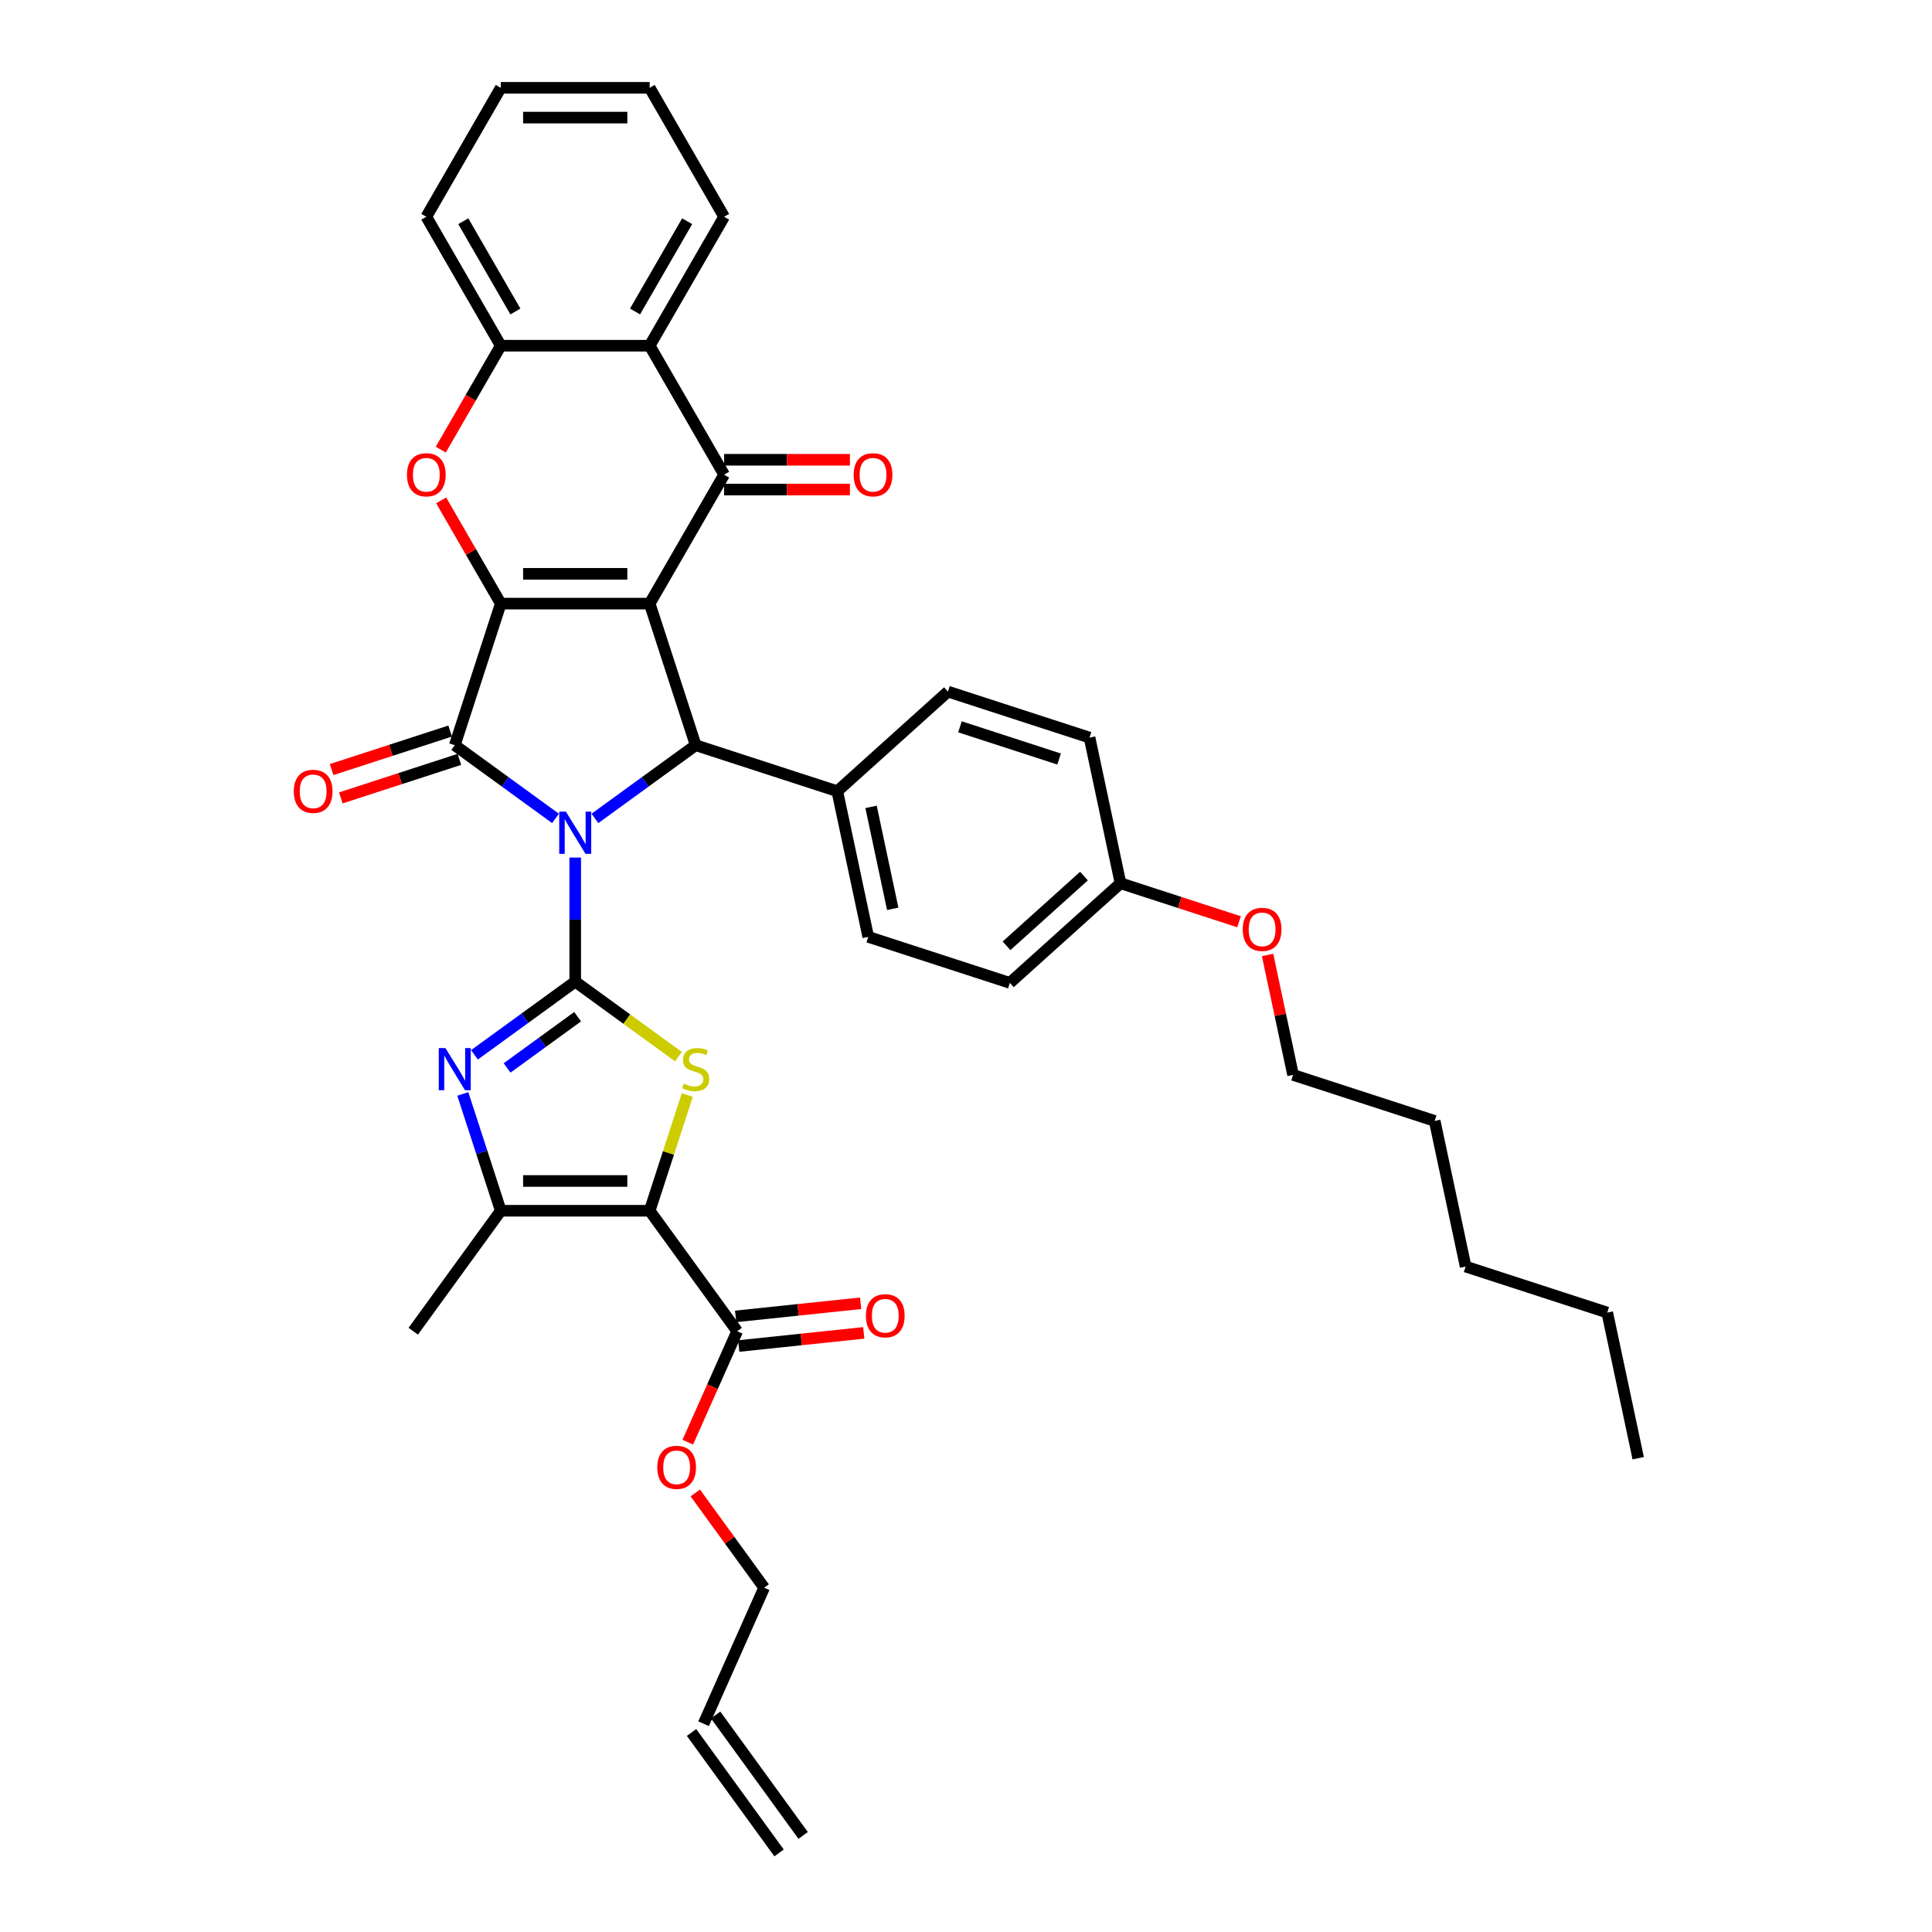 <?xml version='1.0' encoding='iso-8859-1'?>
<svg version='1.1' baseProfile='full'
              xmlns='http://www.w3.org/2000/svg'
                      xmlns:rdkit='http://www.rdkit.org/xml'
                      xmlns:xlink='http://www.w3.org/1999/xlink'
                  xml:space='preserve'
width='1000px' height='1000px' viewBox='0 0 1000 1000'>
<!-- END OF HEADER -->
<rect style='opacity:1.0;fill:#FFFFFF;stroke:none' width='1000' height='1000' x='0' y='0'> </rect>
<path class='bond-1' d='M 297.734,443.862 L 297.734,475.976' style='fill:none;fill-rule:evenodd;stroke:#0000FF;stroke-width:6px;stroke-linecap:butt;stroke-linejoin:miter;stroke-opacity:1' />
<path class='bond-1' d='M 297.734,475.976 L 297.734,508.091' style='fill:none;fill-rule:evenodd;stroke:#000000;stroke-width:6px;stroke-linecap:butt;stroke-linejoin:miter;stroke-opacity:1' />
<path class='bond-3' d='M 287.53,423.609 L 261.457,404.666' style='fill:none;fill-rule:evenodd;stroke:#0000FF;stroke-width:6px;stroke-linecap:butt;stroke-linejoin:miter;stroke-opacity:1' />
<path class='bond-3' d='M 261.457,404.666 L 235.384,385.723' style='fill:none;fill-rule:evenodd;stroke:#000000;stroke-width:6px;stroke-linecap:butt;stroke-linejoin:miter;stroke-opacity:1' />
<path class='bond-5' d='M 307.938,423.609 L 334.01,404.666' style='fill:none;fill-rule:evenodd;stroke:#0000FF;stroke-width:6px;stroke-linecap:butt;stroke-linejoin:miter;stroke-opacity:1' />
<path class='bond-5' d='M 334.01,404.666 L 360.083,385.723' style='fill:none;fill-rule:evenodd;stroke:#000000;stroke-width:6px;stroke-linecap:butt;stroke-linejoin:miter;stroke-opacity:1' />
<path class='bond-0' d='M 336.268,312.427 L 360.083,385.723' style='fill:none;fill-rule:evenodd;stroke:#000000;stroke-width:6px;stroke-linecap:butt;stroke-linejoin:miter;stroke-opacity:1' />
<path class='bond-7' d='M 336.268,312.427 L 374.802,245.684' style='fill:none;fill-rule:evenodd;stroke:#000000;stroke-width:6px;stroke-linecap:butt;stroke-linejoin:miter;stroke-opacity:1' />
<path class='bond-38' d='M 336.268,312.427 L 259.2,312.427' style='fill:none;fill-rule:evenodd;stroke:#000000;stroke-width:6px;stroke-linecap:butt;stroke-linejoin:miter;stroke-opacity:1' />
<path class='bond-38' d='M 324.708,297.013 L 270.76,297.013' style='fill:none;fill-rule:evenodd;stroke:#000000;stroke-width:6px;stroke-linecap:butt;stroke-linejoin:miter;stroke-opacity:1' />
<path class='bond-6' d='M 297.734,508.091 L 324.446,527.498' style='fill:none;fill-rule:evenodd;stroke:#000000;stroke-width:6px;stroke-linecap:butt;stroke-linejoin:miter;stroke-opacity:1' />
<path class='bond-6' d='M 324.446,527.498 L 351.159,546.906' style='fill:none;fill-rule:evenodd;stroke:#CCCC00;stroke-width:6px;stroke-linecap:butt;stroke-linejoin:miter;stroke-opacity:1' />
<path class='bond-8' d='M 297.734,508.091 L 271.661,527.034' style='fill:none;fill-rule:evenodd;stroke:#000000;stroke-width:6px;stroke-linecap:butt;stroke-linejoin:miter;stroke-opacity:1' />
<path class='bond-8' d='M 271.661,527.034 L 245.588,545.977' style='fill:none;fill-rule:evenodd;stroke:#0000FF;stroke-width:6px;stroke-linecap:butt;stroke-linejoin:miter;stroke-opacity:1' />
<path class='bond-8' d='M 298.972,526.243 L 280.721,539.504' style='fill:none;fill-rule:evenodd;stroke:#000000;stroke-width:6px;stroke-linecap:butt;stroke-linejoin:miter;stroke-opacity:1' />
<path class='bond-8' d='M 280.721,539.504 L 262.47,552.764' style='fill:none;fill-rule:evenodd;stroke:#0000FF;stroke-width:6px;stroke-linecap:butt;stroke-linejoin:miter;stroke-opacity:1' />
<path class='bond-2' d='M 259.2,312.427 L 235.384,385.723' style='fill:none;fill-rule:evenodd;stroke:#000000;stroke-width:6px;stroke-linecap:butt;stroke-linejoin:miter;stroke-opacity:1' />
<path class='bond-9' d='M 259.2,312.427 L 243.773,285.706' style='fill:none;fill-rule:evenodd;stroke:#000000;stroke-width:6px;stroke-linecap:butt;stroke-linejoin:miter;stroke-opacity:1' />
<path class='bond-9' d='M 243.773,285.706 L 228.346,258.986' style='fill:none;fill-rule:evenodd;stroke:#FF0000;stroke-width:6px;stroke-linecap:butt;stroke-linejoin:miter;stroke-opacity:1' />
<path class='bond-15' d='M 233.003,378.393 L 202.327,388.36' style='fill:none;fill-rule:evenodd;stroke:#000000;stroke-width:6px;stroke-linecap:butt;stroke-linejoin:miter;stroke-opacity:1' />
<path class='bond-15' d='M 202.327,388.36 L 171.652,398.327' style='fill:none;fill-rule:evenodd;stroke:#FF0000;stroke-width:6px;stroke-linecap:butt;stroke-linejoin:miter;stroke-opacity:1' />
<path class='bond-15' d='M 237.766,393.052 L 207.091,403.019' style='fill:none;fill-rule:evenodd;stroke:#000000;stroke-width:6px;stroke-linecap:butt;stroke-linejoin:miter;stroke-opacity:1' />
<path class='bond-15' d='M 207.091,403.019 L 176.415,412.987' style='fill:none;fill-rule:evenodd;stroke:#FF0000;stroke-width:6px;stroke-linecap:butt;stroke-linejoin:miter;stroke-opacity:1' />
<path class='bond-4' d='M 336.268,626.686 L 346,596.735' style='fill:none;fill-rule:evenodd;stroke:#000000;stroke-width:6px;stroke-linecap:butt;stroke-linejoin:miter;stroke-opacity:1' />
<path class='bond-4' d='M 346,596.735 L 355.731,566.785' style='fill:none;fill-rule:evenodd;stroke:#CCCC00;stroke-width:6px;stroke-linecap:butt;stroke-linejoin:miter;stroke-opacity:1' />
<path class='bond-13' d='M 336.268,626.686 L 381.567,689.036' style='fill:none;fill-rule:evenodd;stroke:#000000;stroke-width:6px;stroke-linecap:butt;stroke-linejoin:miter;stroke-opacity:1' />
<path class='bond-39' d='M 336.268,626.686 L 259.2,626.686' style='fill:none;fill-rule:evenodd;stroke:#000000;stroke-width:6px;stroke-linecap:butt;stroke-linejoin:miter;stroke-opacity:1' />
<path class='bond-39' d='M 324.708,611.273 L 270.76,611.273' style='fill:none;fill-rule:evenodd;stroke:#000000;stroke-width:6px;stroke-linecap:butt;stroke-linejoin:miter;stroke-opacity:1' />
<path class='bond-14' d='M 360.083,385.723 L 433.38,409.538' style='fill:none;fill-rule:evenodd;stroke:#000000;stroke-width:6px;stroke-linecap:butt;stroke-linejoin:miter;stroke-opacity:1' />
<path class='bond-11' d='M 374.802,245.684 L 336.268,178.941' style='fill:none;fill-rule:evenodd;stroke:#000000;stroke-width:6px;stroke-linecap:butt;stroke-linejoin:miter;stroke-opacity:1' />
<path class='bond-16' d='M 374.802,253.39 L 407.363,253.39' style='fill:none;fill-rule:evenodd;stroke:#000000;stroke-width:6px;stroke-linecap:butt;stroke-linejoin:miter;stroke-opacity:1' />
<path class='bond-16' d='M 407.363,253.39 L 439.925,253.39' style='fill:none;fill-rule:evenodd;stroke:#FF0000;stroke-width:6px;stroke-linecap:butt;stroke-linejoin:miter;stroke-opacity:1' />
<path class='bond-16' d='M 374.802,237.977 L 407.363,237.977' style='fill:none;fill-rule:evenodd;stroke:#000000;stroke-width:6px;stroke-linecap:butt;stroke-linejoin:miter;stroke-opacity:1' />
<path class='bond-16' d='M 407.363,237.977 L 439.925,237.977' style='fill:none;fill-rule:evenodd;stroke:#FF0000;stroke-width:6px;stroke-linecap:butt;stroke-linejoin:miter;stroke-opacity:1' />
<path class='bond-10' d='M 239.556,566.23 L 249.378,596.458' style='fill:none;fill-rule:evenodd;stroke:#0000FF;stroke-width:6px;stroke-linecap:butt;stroke-linejoin:miter;stroke-opacity:1' />
<path class='bond-10' d='M 249.378,596.458 L 259.2,626.686' style='fill:none;fill-rule:evenodd;stroke:#000000;stroke-width:6px;stroke-linecap:butt;stroke-linejoin:miter;stroke-opacity:1' />
<path class='bond-12' d='M 228.15,232.721 L 243.675,205.831' style='fill:none;fill-rule:evenodd;stroke:#FF0000;stroke-width:6px;stroke-linecap:butt;stroke-linejoin:miter;stroke-opacity:1' />
<path class='bond-12' d='M 243.675,205.831 L 259.2,178.941' style='fill:none;fill-rule:evenodd;stroke:#000000;stroke-width:6px;stroke-linecap:butt;stroke-linejoin:miter;stroke-opacity:1' />
<path class='bond-26' d='M 259.2,626.686 L 213.9,689.036' style='fill:none;fill-rule:evenodd;stroke:#000000;stroke-width:6px;stroke-linecap:butt;stroke-linejoin:miter;stroke-opacity:1' />
<path class='bond-27' d='M 336.268,178.941 L 374.802,112.198' style='fill:none;fill-rule:evenodd;stroke:#000000;stroke-width:6px;stroke-linecap:butt;stroke-linejoin:miter;stroke-opacity:1' />
<path class='bond-27' d='M 328.699,161.222 L 355.673,114.502' style='fill:none;fill-rule:evenodd;stroke:#000000;stroke-width:6px;stroke-linecap:butt;stroke-linejoin:miter;stroke-opacity:1' />
<path class='bond-41' d='M 336.268,178.941 L 259.2,178.941' style='fill:none;fill-rule:evenodd;stroke:#000000;stroke-width:6px;stroke-linecap:butt;stroke-linejoin:miter;stroke-opacity:1' />
<path class='bond-28' d='M 259.2,178.941 L 220.666,112.198' style='fill:none;fill-rule:evenodd;stroke:#000000;stroke-width:6px;stroke-linecap:butt;stroke-linejoin:miter;stroke-opacity:1' />
<path class='bond-28' d='M 266.768,161.222 L 239.794,114.502' style='fill:none;fill-rule:evenodd;stroke:#000000;stroke-width:6px;stroke-linecap:butt;stroke-linejoin:miter;stroke-opacity:1' />
<path class='bond-17' d='M 382.373,696.7 L 414.723,693.3' style='fill:none;fill-rule:evenodd;stroke:#000000;stroke-width:6px;stroke-linecap:butt;stroke-linejoin:miter;stroke-opacity:1' />
<path class='bond-17' d='M 414.723,693.3 L 447.074,689.9' style='fill:none;fill-rule:evenodd;stroke:#FF0000;stroke-width:6px;stroke-linecap:butt;stroke-linejoin:miter;stroke-opacity:1' />
<path class='bond-17' d='M 380.762,681.371 L 413.112,677.971' style='fill:none;fill-rule:evenodd;stroke:#000000;stroke-width:6px;stroke-linecap:butt;stroke-linejoin:miter;stroke-opacity:1' />
<path class='bond-17' d='M 413.112,677.971 L 445.462,674.571' style='fill:none;fill-rule:evenodd;stroke:#FF0000;stroke-width:6px;stroke-linecap:butt;stroke-linejoin:miter;stroke-opacity:1' />
<path class='bond-22' d='M 381.567,689.036 L 368.78,717.757' style='fill:none;fill-rule:evenodd;stroke:#000000;stroke-width:6px;stroke-linecap:butt;stroke-linejoin:miter;stroke-opacity:1' />
<path class='bond-22' d='M 368.78,717.757 L 355.992,746.478' style='fill:none;fill-rule:evenodd;stroke:#FF0000;stroke-width:6px;stroke-linecap:butt;stroke-linejoin:miter;stroke-opacity:1' />
<path class='bond-18' d='M 433.38,409.538 L 449.403,484.922' style='fill:none;fill-rule:evenodd;stroke:#000000;stroke-width:6px;stroke-linecap:butt;stroke-linejoin:miter;stroke-opacity:1' />
<path class='bond-18' d='M 450.86,417.641 L 462.076,470.41' style='fill:none;fill-rule:evenodd;stroke:#000000;stroke-width:6px;stroke-linecap:butt;stroke-linejoin:miter;stroke-opacity:1' />
<path class='bond-19' d='M 433.38,409.538 L 490.652,357.97' style='fill:none;fill-rule:evenodd;stroke:#000000;stroke-width:6px;stroke-linecap:butt;stroke-linejoin:miter;stroke-opacity:1' />
<path class='bond-24' d='M 449.403,484.922 L 522.699,508.738' style='fill:none;fill-rule:evenodd;stroke:#000000;stroke-width:6px;stroke-linecap:butt;stroke-linejoin:miter;stroke-opacity:1' />
<path class='bond-25' d='M 490.652,357.97 L 563.949,381.785' style='fill:none;fill-rule:evenodd;stroke:#000000;stroke-width:6px;stroke-linecap:butt;stroke-linejoin:miter;stroke-opacity:1' />
<path class='bond-25' d='M 496.884,376.201 L 548.191,392.872' style='fill:none;fill-rule:evenodd;stroke:#000000;stroke-width:6px;stroke-linecap:butt;stroke-linejoin:miter;stroke-opacity:1' />
<path class='bond-20' d='M 364.174,892.196 L 395.521,821.791' style='fill:none;fill-rule:evenodd;stroke:#000000;stroke-width:6px;stroke-linecap:butt;stroke-linejoin:miter;stroke-opacity:1' />
<path class='bond-21' d='M 357.939,896.726 L 403.239,959.075' style='fill:none;fill-rule:evenodd;stroke:#000000;stroke-width:6px;stroke-linecap:butt;stroke-linejoin:miter;stroke-opacity:1' />
<path class='bond-21' d='M 370.409,887.666 L 415.709,950.015' style='fill:none;fill-rule:evenodd;stroke:#000000;stroke-width:6px;stroke-linecap:butt;stroke-linejoin:miter;stroke-opacity:1' />
<path class='bond-30' d='M 359.885,772.743 L 377.703,797.267' style='fill:none;fill-rule:evenodd;stroke:#FF0000;stroke-width:6px;stroke-linecap:butt;stroke-linejoin:miter;stroke-opacity:1' />
<path class='bond-30' d='M 377.703,797.267 L 395.521,821.791' style='fill:none;fill-rule:evenodd;stroke:#000000;stroke-width:6px;stroke-linecap:butt;stroke-linejoin:miter;stroke-opacity:1' />
<path class='bond-23' d='M 579.972,457.169 L 563.949,381.785' style='fill:none;fill-rule:evenodd;stroke:#000000;stroke-width:6px;stroke-linecap:butt;stroke-linejoin:miter;stroke-opacity:1' />
<path class='bond-29' d='M 579.972,457.169 L 610.647,467.136' style='fill:none;fill-rule:evenodd;stroke:#000000;stroke-width:6px;stroke-linecap:butt;stroke-linejoin:miter;stroke-opacity:1' />
<path class='bond-29' d='M 610.647,467.136 L 641.323,477.103' style='fill:none;fill-rule:evenodd;stroke:#FF0000;stroke-width:6px;stroke-linecap:butt;stroke-linejoin:miter;stroke-opacity:1' />
<path class='bond-40' d='M 579.972,457.169 L 522.699,508.738' style='fill:none;fill-rule:evenodd;stroke:#000000;stroke-width:6px;stroke-linecap:butt;stroke-linejoin:miter;stroke-opacity:1' />
<path class='bond-40' d='M 561.067,453.45 L 520.976,489.548' style='fill:none;fill-rule:evenodd;stroke:#000000;stroke-width:6px;stroke-linecap:butt;stroke-linejoin:miter;stroke-opacity:1' />
<path class='bond-35' d='M 374.802,112.198 L 336.268,45.455' style='fill:none;fill-rule:evenodd;stroke:#000000;stroke-width:6px;stroke-linecap:butt;stroke-linejoin:miter;stroke-opacity:1' />
<path class='bond-36' d='M 220.666,112.198 L 259.2,45.455' style='fill:none;fill-rule:evenodd;stroke:#000000;stroke-width:6px;stroke-linecap:butt;stroke-linejoin:miter;stroke-opacity:1' />
<path class='bond-31' d='M 656.096,494.286 L 662.694,525.327' style='fill:none;fill-rule:evenodd;stroke:#FF0000;stroke-width:6px;stroke-linecap:butt;stroke-linejoin:miter;stroke-opacity:1' />
<path class='bond-31' d='M 662.694,525.327 L 669.292,556.368' style='fill:none;fill-rule:evenodd;stroke:#000000;stroke-width:6px;stroke-linecap:butt;stroke-linejoin:miter;stroke-opacity:1' />
<path class='bond-32' d='M 669.292,556.368 L 742.588,580.184' style='fill:none;fill-rule:evenodd;stroke:#000000;stroke-width:6px;stroke-linecap:butt;stroke-linejoin:miter;stroke-opacity:1' />
<path class='bond-34' d='M 742.588,580.184 L 758.611,655.568' style='fill:none;fill-rule:evenodd;stroke:#000000;stroke-width:6px;stroke-linecap:butt;stroke-linejoin:miter;stroke-opacity:1' />
<path class='bond-33' d='M 831.907,679.383 L 758.611,655.568' style='fill:none;fill-rule:evenodd;stroke:#000000;stroke-width:6px;stroke-linecap:butt;stroke-linejoin:miter;stroke-opacity:1' />
<path class='bond-37' d='M 831.907,679.383 L 847.931,754.767' style='fill:none;fill-rule:evenodd;stroke:#000000;stroke-width:6px;stroke-linecap:butt;stroke-linejoin:miter;stroke-opacity:1' />
<path class='bond-42' d='M 336.268,45.455 L 259.2,45.455' style='fill:none;fill-rule:evenodd;stroke:#000000;stroke-width:6px;stroke-linecap:butt;stroke-linejoin:miter;stroke-opacity:1' />
<path class='bond-42' d='M 324.708,60.868 L 270.76,60.868' style='fill:none;fill-rule:evenodd;stroke:#000000;stroke-width:6px;stroke-linecap:butt;stroke-linejoin:miter;stroke-opacity:1' />
<path  class='atom-0' d='M 292.909 420.11
L 300.061 431.67
Q 300.77 432.81, 301.911 434.876
Q 303.052 436.941, 303.113 437.065
L 303.113 420.11
L 306.011 420.11
L 306.011 441.935
L 303.021 441.935
L 295.345 429.296
Q 294.451 427.816, 293.495 426.121
Q 292.57 424.425, 292.293 423.901
L 292.293 441.935
L 289.457 441.935
L 289.457 420.11
L 292.909 420.11
' fill='#0000FF'/>
<path  class='atom-7' d='M 353.918 560.881
Q 354.164 560.974, 355.182 561.405
Q 356.199 561.837, 357.309 562.114
Q 358.449 562.361, 359.559 562.361
Q 361.625 562.361, 362.827 561.374
Q 364.029 560.357, 364.029 558.6
Q 364.029 557.398, 363.413 556.658
Q 362.827 555.918, 361.902 555.517
Q 360.977 555.116, 359.436 554.654
Q 357.494 554.068, 356.322 553.513
Q 355.182 552.959, 354.349 551.787
Q 353.548 550.616, 353.548 548.643
Q 353.548 545.899, 355.398 544.204
Q 357.278 542.508, 360.977 542.508
Q 363.505 542.508, 366.372 543.71
L 365.663 546.084
Q 363.043 545.005, 361.07 545.005
Q 358.943 545.005, 357.771 545.899
Q 356.6 546.762, 356.631 548.273
Q 356.631 549.444, 357.216 550.153
Q 357.833 550.862, 358.696 551.263
Q 359.59 551.664, 361.07 552.126
Q 363.043 552.743, 364.214 553.359
Q 365.386 553.976, 366.218 555.24
Q 367.081 556.473, 367.081 558.6
Q 367.081 561.621, 365.046 563.255
Q 363.043 564.858, 359.683 564.858
Q 357.74 564.858, 356.261 564.426
Q 354.812 564.026, 353.086 563.317
L 353.918 560.881
' fill='#CCCC00'/>
<path  class='atom-9' d='M 230.56 542.477
L 237.712 554.038
Q 238.421 555.178, 239.561 557.244
Q 240.702 559.309, 240.764 559.432
L 240.764 542.477
L 243.661 542.477
L 243.661 564.303
L 240.671 564.303
L 232.995 551.664
Q 232.101 550.184, 231.146 548.489
Q 230.221 546.793, 229.943 546.269
L 229.943 564.303
L 227.107 564.303
L 227.107 542.477
L 230.56 542.477
' fill='#0000FF'/>
<path  class='atom-10' d='M 210.647 245.745
Q 210.647 240.505, 213.236 237.576
Q 215.826 234.647, 220.666 234.647
Q 225.505 234.647, 228.095 237.576
Q 230.684 240.505, 230.684 245.745
Q 230.684 251.048, 228.064 254.069
Q 225.444 257.059, 220.666 257.059
Q 215.857 257.059, 213.236 254.069
Q 210.647 251.078, 210.647 245.745
M 220.666 254.593
Q 223.995 254.593, 225.783 252.373
Q 227.602 250.123, 227.602 245.745
Q 227.602 241.46, 225.783 239.302
Q 223.995 237.114, 220.666 237.114
Q 217.336 237.114, 215.517 239.272
Q 213.729 241.429, 213.729 245.745
Q 213.729 250.154, 215.517 252.373
Q 217.336 254.593, 220.666 254.593
' fill='#FF0000'/>
<path  class='atom-16' d='M 152.069 409.6
Q 152.069 404.359, 154.659 401.431
Q 157.248 398.502, 162.088 398.502
Q 166.928 398.502, 169.517 401.431
Q 172.107 404.359, 172.107 409.6
Q 172.107 414.902, 169.487 417.923
Q 166.866 420.914, 162.088 420.914
Q 157.279 420.914, 154.659 417.923
Q 152.069 414.933, 152.069 409.6
M 162.088 418.447
Q 165.417 418.447, 167.205 416.228
Q 169.024 413.977, 169.024 409.6
Q 169.024 405.315, 167.205 403.157
Q 165.417 400.968, 162.088 400.968
Q 158.759 400.968, 156.94 403.126
Q 155.152 405.284, 155.152 409.6
Q 155.152 414.008, 156.94 416.228
Q 158.759 418.447, 162.088 418.447
' fill='#FF0000'/>
<path  class='atom-17' d='M 441.851 245.745
Q 441.851 240.505, 444.441 237.576
Q 447.03 234.647, 451.87 234.647
Q 456.71 234.647, 459.3 237.576
Q 461.889 240.505, 461.889 245.745
Q 461.889 251.048, 459.269 254.069
Q 456.648 257.059, 451.87 257.059
Q 447.061 257.059, 444.441 254.069
Q 441.851 251.078, 441.851 245.745
M 451.87 254.593
Q 455.2 254.593, 456.988 252.373
Q 458.806 250.123, 458.806 245.745
Q 458.806 241.46, 456.988 239.302
Q 455.2 237.114, 451.87 237.114
Q 448.541 237.114, 446.722 239.272
Q 444.934 241.429, 444.934 245.745
Q 444.934 250.154, 446.722 252.373
Q 448.541 254.593, 451.87 254.593
' fill='#FF0000'/>
<path  class='atom-18' d='M 448.195 681.042
Q 448.195 675.801, 450.784 672.872
Q 453.374 669.944, 458.213 669.944
Q 463.053 669.944, 465.643 672.872
Q 468.232 675.801, 468.232 681.042
Q 468.232 686.344, 465.612 689.365
Q 462.992 692.355, 458.213 692.355
Q 453.404 692.355, 450.784 689.365
Q 448.195 686.375, 448.195 681.042
M 458.213 689.889
Q 461.543 689.889, 463.331 687.67
Q 465.15 685.419, 465.15 681.042
Q 465.15 676.757, 463.331 674.599
Q 461.543 672.41, 458.213 672.41
Q 454.884 672.41, 453.065 674.568
Q 451.277 676.726, 451.277 681.042
Q 451.277 685.45, 453.065 687.67
Q 454.884 689.889, 458.213 689.889
' fill='#FF0000'/>
<path  class='atom-23' d='M 340.202 759.503
Q 340.202 754.262, 342.792 751.334
Q 345.381 748.405, 350.221 748.405
Q 355.061 748.405, 357.65 751.334
Q 360.24 754.262, 360.24 759.503
Q 360.24 764.805, 357.62 767.826
Q 354.999 770.816, 350.221 770.816
Q 345.412 770.816, 342.792 767.826
Q 340.202 764.836, 340.202 759.503
M 350.221 768.35
Q 353.55 768.35, 355.338 766.131
Q 357.157 763.88, 357.157 759.503
Q 357.157 755.218, 355.338 753.06
Q 353.55 750.871, 350.221 750.871
Q 346.892 750.871, 345.073 753.029
Q 343.285 755.187, 343.285 759.503
Q 343.285 763.911, 345.073 766.131
Q 346.892 768.35, 350.221 768.35
' fill='#FF0000'/>
<path  class='atom-30' d='M 643.249 481.046
Q 643.249 475.805, 645.839 472.877
Q 648.428 469.948, 653.268 469.948
Q 658.108 469.948, 660.698 472.877
Q 663.287 475.805, 663.287 481.046
Q 663.287 486.348, 660.667 489.369
Q 658.046 492.36, 653.268 492.36
Q 648.459 492.36, 645.839 489.369
Q 643.249 486.379, 643.249 481.046
M 653.268 489.893
Q 656.598 489.893, 658.386 487.674
Q 660.204 485.424, 660.204 481.046
Q 660.204 476.761, 658.386 474.603
Q 656.598 472.414, 653.268 472.414
Q 649.939 472.414, 648.12 474.572
Q 646.332 476.73, 646.332 481.046
Q 646.332 485.454, 648.12 487.674
Q 649.939 489.893, 653.268 489.893
' fill='#FF0000'/>
</svg>
